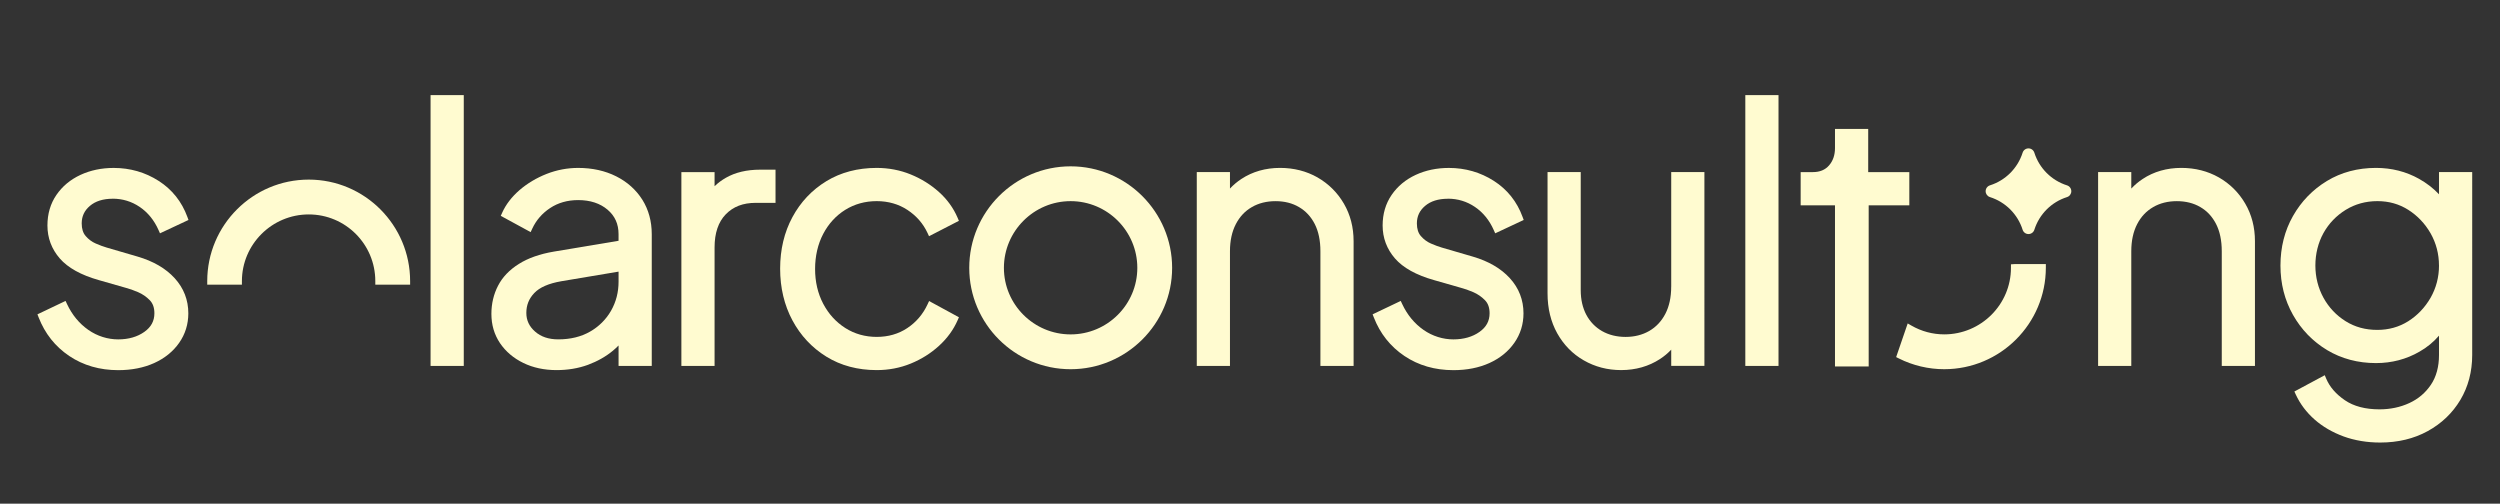 <?xml version="1.0" encoding="UTF-8"?>
<svg id="Layer_1" data-name="Layer 1" xmlns="http://www.w3.org/2000/svg" viewBox="0 0 1827.53 368.19">
  <rect x="0" y="0" width="1827.53" height="368.19" fill="#333333" stroke="none"/>
  <defs>
    <style>
      .cls-1 {
        fill: #fffbd0;
        stroke-width: 0px;
      }
    </style>
  </defs>
  <rect class="cls-1" x="314.75" y="69.53" width="24.27" height="197.97"/>
  <path class="cls-1" d="m469.55,145.98c-4.6-7.27-11.03-13.02-19.13-17.09-8.12-4.08-17.46-6.14-27.78-6.14-7.91,0-15.68,1.48-23.11,4.4-7.37,2.92-14,6.88-19.71,11.77-5.76,4.99-10.06,10.6-12.78,16.69l-.97,2.18,21.84,11.89,1.16-2.5c2.86-6.18,7.26-11.25,13.09-15.1,5.8-3.85,12.69-5.81,20.48-5.81,8.82,0,16.05,2.37,21.51,7.03,5.4,4.61,8.02,10.45,8.02,17.87v4.84l-47.28,7.91c-10.29,1.74-18.92,4.79-25.61,9.03-6.86,4.29-11.97,9.63-15.18,15.88-3.24,6.22-4.88,13.17-4.88,20.66,0,7.96,2.11,15.13,6.27,21.33,4.18,6.16,9.93,11.04,17.08,14.51,7.1,3.47,15.27,5.22,24.28,5.22,8.22,0,15.93-1.29,22.93-3.84,7-2.6,13.16-6.09,18.32-10.39,1.46-1.21,2.82-2.47,4.08-3.77v14.94h24.26v-96.33c0-9.37-2.31-17.85-6.88-25.17v-.02Zm-17.37,52.59v7.24c0,7.87-1.81,14.87-5.53,21.41-3.71,6.4-8.87,11.52-15.33,15.21-6.54,3.75-14.34,5.65-23.18,5.65-7.07,0-12.64-1.87-17.02-5.72-4.28-3.77-6.36-8.22-6.36-13.61,0-5.69,1.89-10.43,5.79-14.52,3.88-4.14,10.54-7.05,19.79-8.65l41.84-7.02Z"/>
  <path class="cls-1" d="m530.57,129.99c-3.06,1.75-5.8,3.8-8.21,6.13v-10.31h-24.26v141.69h24.26v-86.66c0-10.43,2.74-18.56,8.16-24.15,5.49-5.65,12.64-8.4,21.83-8.4h14.57v-24.26h-11.26c-9.78,0-18.22,2.01-25.09,5.96Z"/>
  <path class="cls-1" d="m617.91,153.38c6.77-4.21,14.5-6.35,22.96-6.35s16.03,2.17,22.52,6.45c6.52,4.3,11.43,9.94,14.61,16.76l1.13,2.44,21.84-11.25-.94-2.21c-3.02-7.1-7.61-13.45-13.64-18.86-5.97-5.36-12.91-9.68-20.61-12.83-7.76-3.17-16.15-4.78-24.92-4.78-13.83,0-26.19,3.25-36.74,9.67-10.54,6.42-18.91,15.28-24.86,26.33-5.95,11.02-8.97,23.69-8.97,37.65s3.02,26.67,8.97,37.77c5.95,11.12,14.32,20.06,24.86,26.57,10.55,6.51,22.91,9.81,36.76,9.81,8.8,0,17.19-1.61,24.92-4.78,7.73-3.16,14.66-7.52,20.62-12.96,6.02-5.49,10.6-11.78,13.62-18.71l.95-2.17-21.81-11.87-1.16,2.49c-3.34,7.17-8.31,12.99-14.76,17.28-6.42,4.28-13.95,6.45-22.38,6.45s-16.16-2.18-22.94-6.48c-6.8-4.32-12.24-10.29-16.16-17.74-3.94-7.49-5.94-16.04-5.94-25.41s2-18.18,5.94-25.67c3.92-7.45,9.35-13.37,16.14-17.6Z"/>
  <path class="cls-1" d="m963.12,129.69c-8.13-4.61-17.34-6.95-27.36-6.95-10.62,0-20.14,2.72-28.28,8.07-3.11,2.04-5.9,4.4-8.36,7.03v-12.04h-24.26v141.69h24.26v-83.84c0-7.67,1.45-14.33,4.29-19.8,2.87-5.5,6.7-9.58,11.74-12.48,4.94-2.87,10.77-4.32,17.3-4.32s12.26,1.45,17.13,4.32c4.94,2.89,8.7,6.93,11.49,12.34,2.77,5.39,4.17,12.1,4.17,19.94v83.84h24.26v-91.2c0-10.13-2.39-19.36-7.09-27.42-4.71-8.09-11.21-14.54-19.31-19.18Z"/>
  <path class="cls-1" d="m1058.4,145.24c7.25,0,13.91,2.03,19.81,6.04,5.94,4.04,10.56,9.71,13.73,16.87l1.07,2.41,20.84-9.76-.82-2.22c-4.09-11.19-11.17-20.07-21.03-26.37-9.81-6.27-20.86-9.45-32.85-9.45-8.83,0-16.99,1.71-24.26,5.08-7.35,3.41-13.27,8.34-17.59,14.64-4.36,6.35-6.58,13.87-6.58,22.35,0,9.09,3.04,17.2,9.04,24.11,5.92,6.81,15.5,12.13,28.49,15.81l19.68,5.63c2.59.65,5.63,1.72,9.04,3.18,3.23,1.39,6.12,3.38,8.59,5.92,2.25,2.33,3.35,5.45,3.35,9.54,0,5.63-2.39,10.06-7.32,13.56-5.13,3.65-11.57,5.51-19.13,5.51s-15.26-2.33-21.83-6.92c-6.64-4.63-11.88-10.98-15.57-18.85l-1.1-2.35-20.56,9.8.87,2.24c4.59,11.82,12.12,21.31,22.37,28.2,10.23,6.88,22.28,10.37,35.82,10.37,9.83,0,18.67-1.75,26.28-5.19,7.7-3.49,13.83-8.45,18.23-14.75,4.46-6.35,6.72-13.63,6.72-21.61,0-9.78-3.35-18.42-9.97-25.68-6.5-7.12-15.59-12.42-27.03-15.76l-22.68-6.62c-2.32-.67-5-1.66-7.97-2.95-2.78-1.2-5.25-3.03-7.35-5.44-1.95-2.22-2.93-5.34-2.93-9.26,0-5.19,1.95-9.38,5.98-12.8,4.07-3.48,9.68-5.24,16.66-5.24Z"/>
  <path class="cls-1" d="m82.34,145.24c7.25,0,13.91,2.03,19.81,6.04,5.94,4.04,10.56,9.71,13.73,16.87l1.07,2.41,20.84-9.76-.81-2.22c-4.1-11.19-11.17-20.06-21.03-26.37-9.8-6.27-20.86-9.45-32.85-9.45-8.83,0-16.99,1.71-24.26,5.08-7.35,3.41-13.27,8.34-17.59,14.64-4.36,6.35-6.57,13.86-6.57,22.35,0,9.09,3.04,17.2,9.04,24.11,5.92,6.81,15.5,12.13,28.49,15.81l19.68,5.63c2.59.65,5.64,1.72,9.04,3.18,3.23,1.39,6.12,3.38,8.59,5.92,2.25,2.33,3.35,5.45,3.35,9.54,0,5.63-2.39,10.06-7.32,13.56-5.13,3.65-11.57,5.51-19.13,5.51s-15.26-2.33-21.82-6.92c-6.64-4.63-11.88-10.98-15.57-18.85l-1.1-2.35-20.56,9.8.87,2.24c4.6,11.82,12.12,21.31,22.37,28.2,10.23,6.88,22.29,10.37,35.82,10.37,9.83,0,18.67-1.75,26.28-5.19,7.7-3.49,13.83-8.45,18.24-14.75,4.46-6.36,6.72-13.63,6.72-21.61,0-9.78-3.36-18.42-9.98-25.68-6.49-7.12-15.59-12.42-27.03-15.77l-22.68-6.62c-2.32-.67-5-1.66-7.97-2.95-2.78-1.2-5.26-3.03-7.35-5.44-1.95-2.22-2.93-5.34-2.93-9.26,0-5.19,1.95-9.38,5.98-12.8,4.08-3.48,9.68-5.24,16.66-5.24Z"/>
  <path class="cls-1" d="m1221.66,209.65c0,7.67-1.45,14.33-4.29,19.8-2.81,5.39-6.76,9.59-11.73,12.47-5.04,2.9-10.86,4.37-17.31,4.37s-12.24-1.43-17.19-4.24c-4.9-2.81-8.76-6.79-11.48-11.83-2.74-5.16-4.13-11.24-4.13-18.05v-86.37h-24.26v88.68c0,10.92,2.38,20.73,7.07,29.16,4.75,8.48,11.27,15.14,19.4,19.78,8.2,4.73,17.38,7.12,27.29,7.12,10.62,0,20.18-2.71,28.4-8.06,3.05-1.98,5.81-4.28,8.25-6.88v11.88h24.26V125.8h-24.26v83.85Z"/>
  <rect class="cls-1" x="1275.85" y="69.53" width="24.26" height="197.97"/>
  <path class="cls-1" d="m1395.73,125.82h-30.05v-31.59h-24.28v14.02c0,5.07-1.45,9.33-4.32,12.64-2.87,3.31-6.76,4.92-11.88,4.92h-8.9v24.28h25.1v117.8h24.63v-117.8h29.71v-24.28Z"/>
  <path class="cls-1" d="m1621.99,129.69c-8.13-4.61-17.35-6.95-27.39-6.95-10.64,0-20.15,2.72-28.24,8.07-3.11,2.04-5.91,4.4-8.36,7.04v-12.05h-24.26v141.69h24.26v-83.84c0-7.67,1.45-14.33,4.3-19.82,2.77-5.38,6.71-9.57,11.73-12.46,4.94-2.87,10.75-4.32,17.26-4.32s12.31,1.45,17.18,4.32c4.95,2.89,8.7,6.93,11.49,12.34,2.77,5.39,4.18,12.1,4.18,19.94v83.84h24.26v-91.2c0-10.13-2.39-19.36-7.09-27.42-4.71-8.09-11.21-14.54-19.31-19.18Z"/>
  <path class="cls-1" d="m1782.94,125.8v16.22c-4.19-4.43-9.09-8.21-14.63-11.31-9.47-5.29-20.04-7.97-31.43-7.97-13.34,0-25.4,3.21-35.86,9.55-10.43,6.33-18.79,14.96-24.84,25.65-6.06,10.68-9.14,22.84-9.14,36.16s3.07,25.23,9.13,36.03c6.09,10.8,14.49,19.48,24.98,25.79,10.52,6.31,22.54,9.5,35.72,9.5,11.52,0,22.23-2.81,31.82-8.36,5.5-3.12,10.26-7.04,14.25-11.69v14.16c0,8.57-1.99,15.89-5.92,21.74-4.04,5.96-9.2,10.33-15.77,13.37-6.58,3.05-13.92,4.6-21.81,4.6-10.32,0-18.83-2.24-25.29-6.66-6.51-4.43-11.09-9.71-13.62-15.69l-1.1-2.61-22.21,11.92,1.02,2.21c3.21,6.93,7.85,13.09,13.78,18.29,5.89,5.2,13.02,9.35,21.21,12.36,8.15,2.95,17.13,4.45,26.71,4.45,12.99,0,24.68-2.81,34.72-8.34,10.11-5.53,18.16-13.22,23.92-22.86,5.73-9.64,8.63-20.67,8.63-32.78V125.8h-24.26Zm0,68.3c0,8.45-2.07,16.38-6.15,23.56-4.11,7.12-9.61,12.9-16.33,17.16-6.68,4.21-14.27,6.34-22.56,6.34-8.78,0-16.37-2.08-23.23-6.35-6.77-4.22-12.21-9.98-16.17-17.11-3.93-7.19-5.93-15.14-5.93-23.61s1.99-16.61,5.91-23.71c3.91-7.01,9.39-12.73,16.3-17,6.84-4.21,14.62-6.35,23.11-6.35s15.88,2.13,22.55,6.34c6.73,4.26,12.23,10.04,16.33,17.16,4.08,7.19,6.15,15.11,6.15,23.57Z"/>
  <path class="cls-1" d="m782.63,121.59c-40.86,0-74.1,33.29-74.1,74.21s33.24,74.1,74.1,74.1,74.21-33.24,74.21-74.1-33.29-74.21-74.21-74.21Zm48.76,74.21c0,26.82-21.87,48.65-48.76,48.65s-48.76-21.83-48.76-48.65,21.87-48.76,48.76-48.76,48.76,21.87,48.76,48.76Z"/>
  <path class="cls-1" d="m225.7,131.29c-40.92,0-74.21,33.29-74.21,74.21v2.58h25.35v-2.58c0-26.88,21.92-48.75,48.86-48.75s48.65,21.87,48.65,48.75v2.58h25.45v-2.58c0-40.92-33.24-74.21-74.1-74.21Z"/>
  <path class="cls-1" d="m1470.03,193.22v2.58c0,26.81-21.89,48.63-48.79,48.63-8.39,0-16.68-2.22-23.97-6.43l-2.72-1.57-8.44,24.61,2.02,1.01c10.2,5.13,21.65,7.84,33.11,7.84,40.97,0,74.3-33.24,74.3-74.26v-2.58h-22.92l-2.58.17Z"/>
  <path class="cls-1" d="m1511.01,135.5c-11.36-3.59-20.28-12.52-23.88-23.88-.59-1.88-2.31-3.14-4.28-3.15h0c-1.97,0-3.69,1.26-4.29,3.14-3.6,11.36-12.53,20.29-23.89,23.88-1.87.6-3.14,2.32-3.14,4.29s1.26,3.69,3.14,4.29c11.36,3.59,20.29,12.52,23.89,23.89.6,1.88,2.32,3.14,4.29,3.14h0c1.97,0,3.69-1.27,4.28-3.14,3.6-11.36,12.52-20.29,23.88-23.88,1.88-.59,3.14-2.32,3.14-4.29s-1.26-3.69-3.14-4.29Z"/>
</svg>